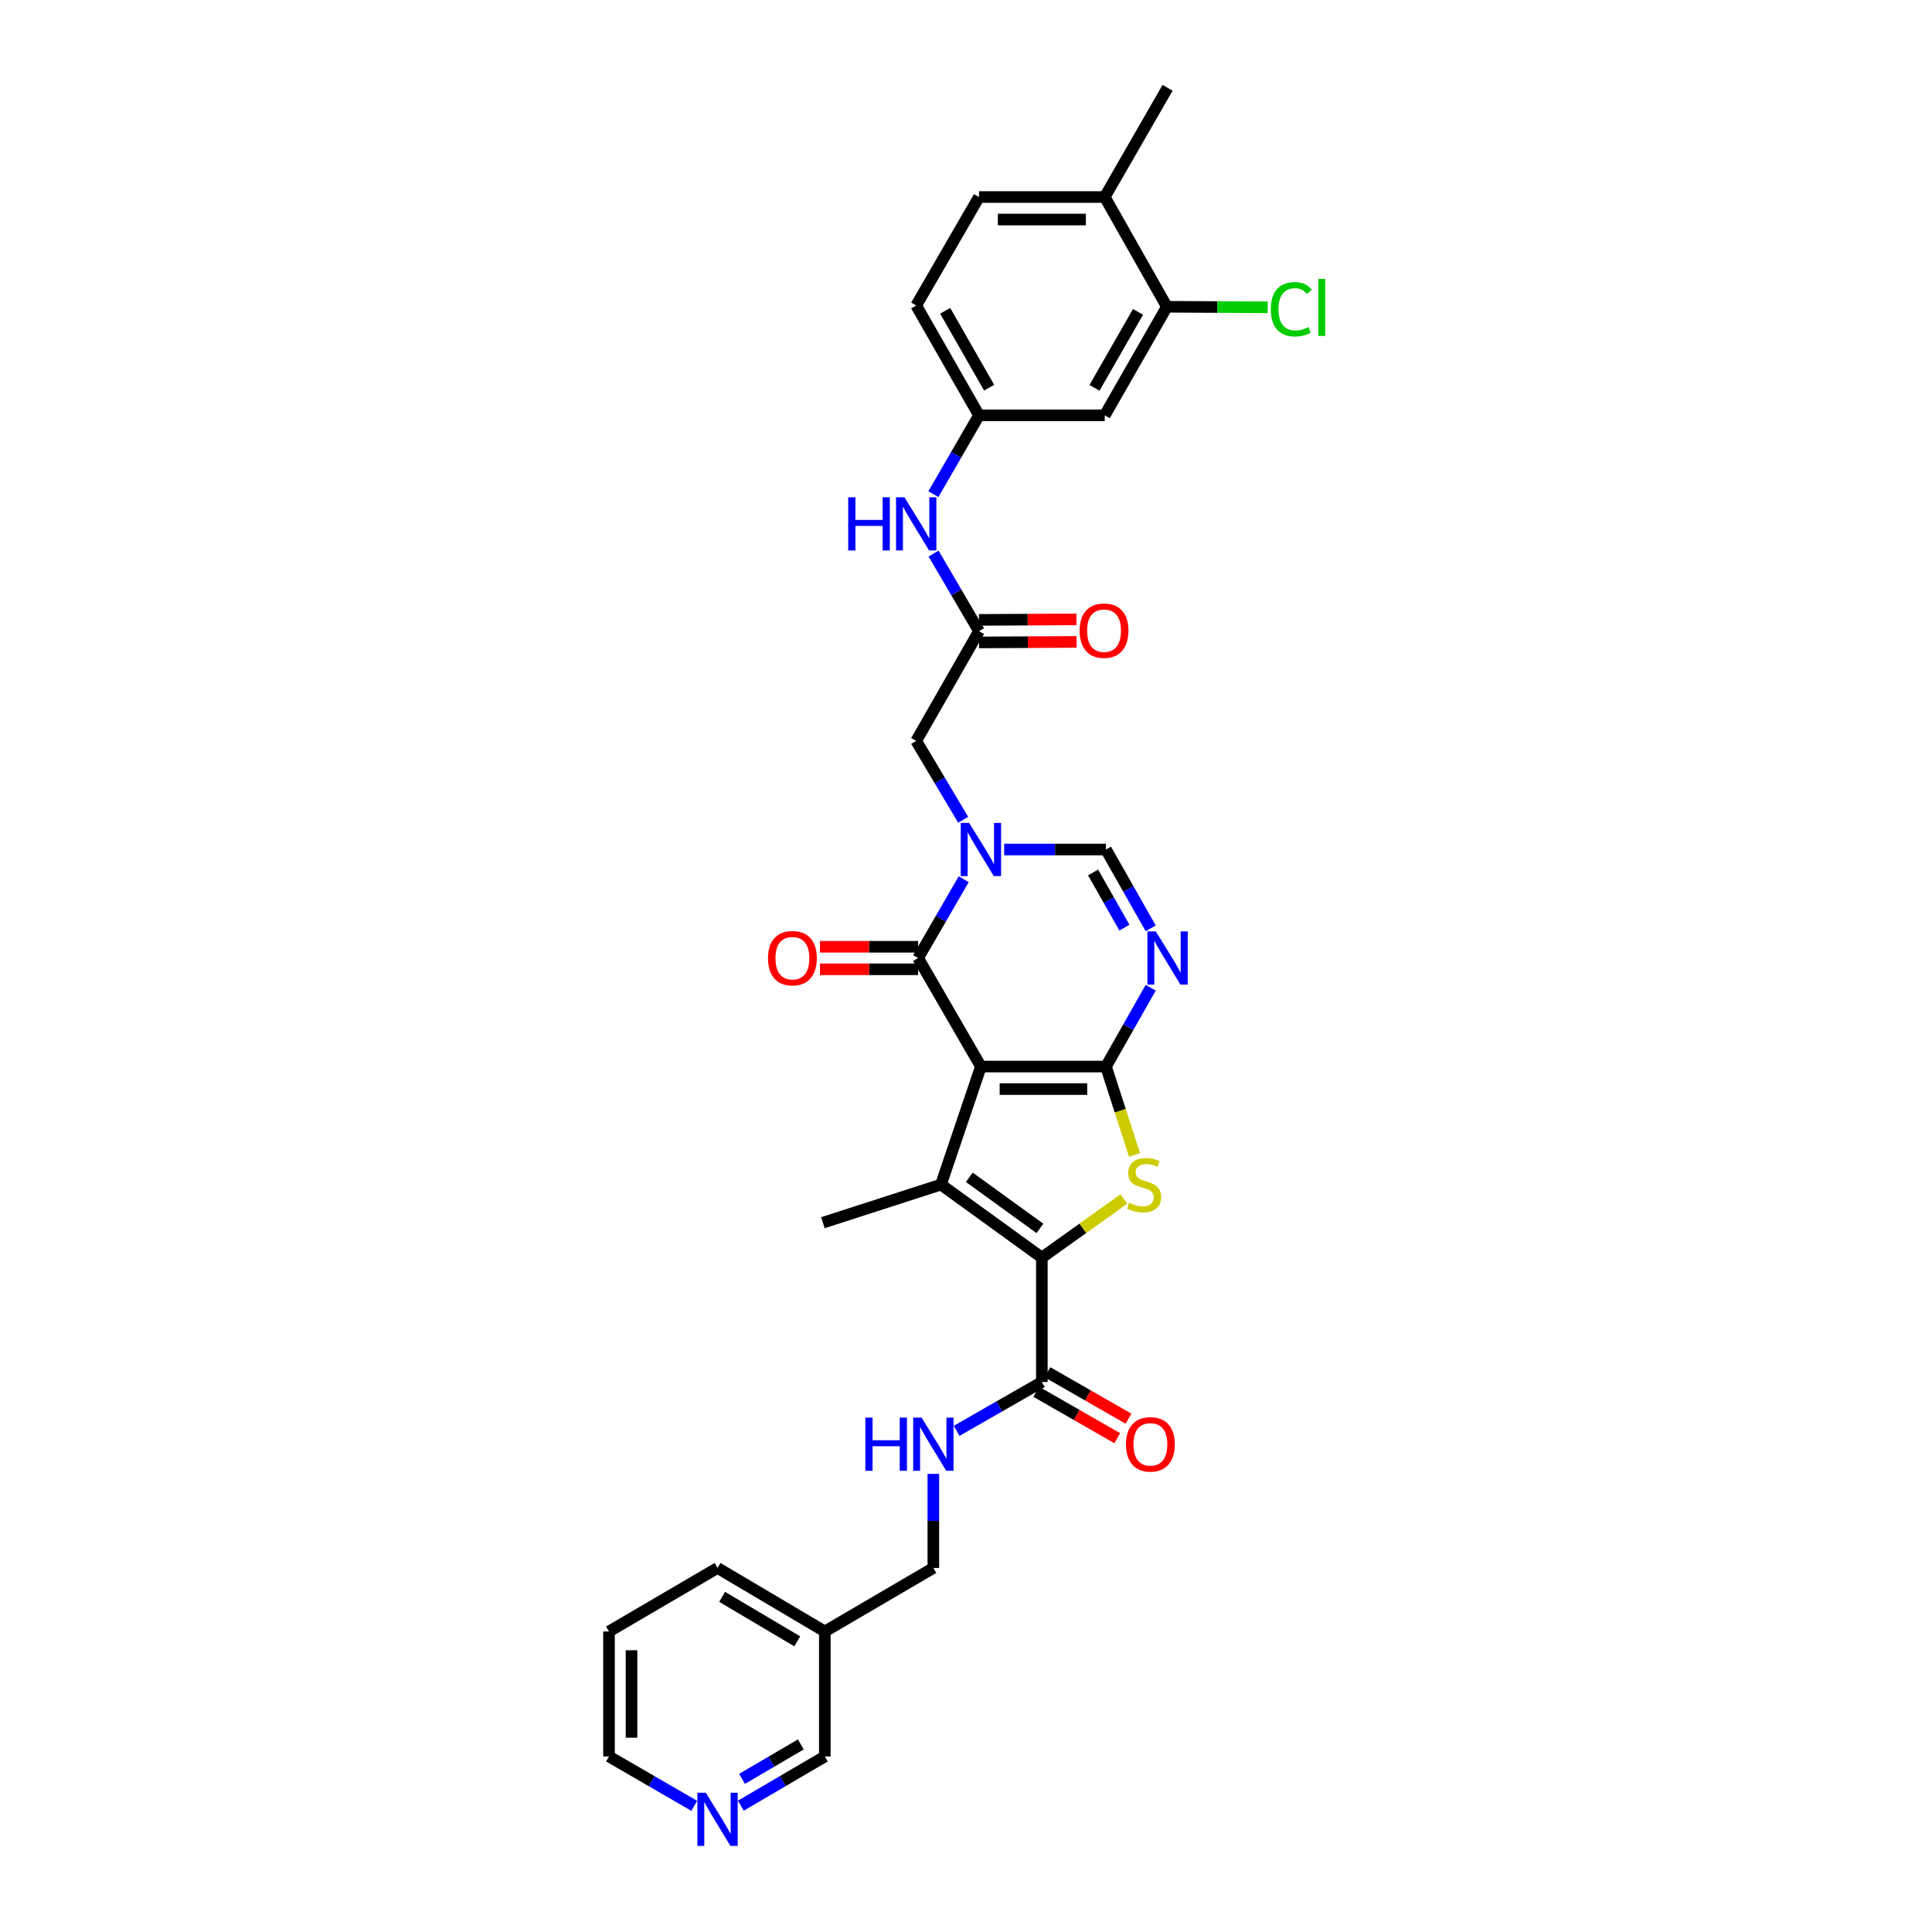 <?xml version='1.0' encoding='iso-8859-1'?>
<svg version='1.1' baseProfile='full'
              xmlns='http://www.w3.org/2000/svg'
                      xmlns:rdkit='http://www.rdkit.org/xml'
                      xmlns:xlink='http://www.w3.org/1999/xlink'
                  xml:space='preserve'
width='1000px' height='1000px' viewBox='0 0 1000 1000'>
<!-- END OF HEADER -->
<rect style='opacity:1.0;fill:#FFFFFF;stroke:none' width='1000' height='1000' x='0' y='0'> </rect>
<path class='bond-0' d='M 507.713,552.046 L 572.446,552.046' style='fill:none;fill-rule:evenodd;stroke:#000000;stroke-width:6px;stroke-linecap:butt;stroke-linejoin:miter;stroke-opacity:1' />
<path class='bond-0' d='M 517.423,563.707 L 562.736,563.707' style='fill:none;fill-rule:evenodd;stroke:#000000;stroke-width:6px;stroke-linecap:butt;stroke-linejoin:miter;stroke-opacity:1' />
<path class='bond-1' d='M 507.713,552.046 L 487.04,613.138' style='fill:none;fill-rule:evenodd;stroke:#000000;stroke-width:6px;stroke-linecap:butt;stroke-linejoin:miter;stroke-opacity:1' />
<path class='bond-4' d='M 507.713,552.046 L 475.21,495.878' style='fill:none;fill-rule:evenodd;stroke:#000000;stroke-width:6px;stroke-linecap:butt;stroke-linejoin:miter;stroke-opacity:1' />
<path class='bond-3' d='M 572.446,552.046 L 579.837,574.929' style='fill:none;fill-rule:evenodd;stroke:#000000;stroke-width:6px;stroke-linecap:butt;stroke-linejoin:miter;stroke-opacity:1' />
<path class='bond-3' d='M 579.837,574.929 L 587.229,597.812' style='fill:none;fill-rule:evenodd;stroke:#CCCC00;stroke-width:6px;stroke-linecap:butt;stroke-linejoin:miter;stroke-opacity:1' />
<path class='bond-6' d='M 572.446,552.046 L 584.025,531.649' style='fill:none;fill-rule:evenodd;stroke:#000000;stroke-width:6px;stroke-linecap:butt;stroke-linejoin:miter;stroke-opacity:1' />
<path class='bond-6' d='M 584.025,531.649 L 595.604,511.253' style='fill:none;fill-rule:evenodd;stroke:#0000FF;stroke-width:6px;stroke-linecap:butt;stroke-linejoin:miter;stroke-opacity:1' />
<path class='bond-2' d='M 487.04,613.138 L 539.257,650.934' style='fill:none;fill-rule:evenodd;stroke:#000000;stroke-width:6px;stroke-linecap:butt;stroke-linejoin:miter;stroke-opacity:1' />
<path class='bond-2' d='M 501.71,609.361 L 538.262,635.818' style='fill:none;fill-rule:evenodd;stroke:#000000;stroke-width:6px;stroke-linecap:butt;stroke-linejoin:miter;stroke-opacity:1' />
<path class='bond-24' d='M 487.04,613.138 L 425.928,632.872' style='fill:none;fill-rule:evenodd;stroke:#000000;stroke-width:6px;stroke-linecap:butt;stroke-linejoin:miter;stroke-opacity:1' />
<path class='bond-8' d='M 539.257,650.934 L 539.257,715.323' style='fill:none;fill-rule:evenodd;stroke:#000000;stroke-width:6px;stroke-linecap:butt;stroke-linejoin:miter;stroke-opacity:1' />
<path class='bond-32' d='M 539.257,650.934 L 560.493,635.767' style='fill:none;fill-rule:evenodd;stroke:#000000;stroke-width:6px;stroke-linecap:butt;stroke-linejoin:miter;stroke-opacity:1' />
<path class='bond-32' d='M 560.493,635.767 L 581.73,620.601' style='fill:none;fill-rule:evenodd;stroke:#CCCC00;stroke-width:6px;stroke-linecap:butt;stroke-linejoin:miter;stroke-opacity:1' />
<path class='bond-5' d='M 475.21,495.878 L 487.011,475.485' style='fill:none;fill-rule:evenodd;stroke:#000000;stroke-width:6px;stroke-linecap:butt;stroke-linejoin:miter;stroke-opacity:1' />
<path class='bond-5' d='M 487.011,475.485 L 498.811,455.092' style='fill:none;fill-rule:evenodd;stroke:#0000FF;stroke-width:6px;stroke-linecap:butt;stroke-linejoin:miter;stroke-opacity:1' />
<path class='bond-15' d='M 475.21,490.047 L 449.808,490.047' style='fill:none;fill-rule:evenodd;stroke:#000000;stroke-width:6px;stroke-linecap:butt;stroke-linejoin:miter;stroke-opacity:1' />
<path class='bond-15' d='M 449.808,490.047 L 424.406,490.047' style='fill:none;fill-rule:evenodd;stroke:#FF0000;stroke-width:6px;stroke-linecap:butt;stroke-linejoin:miter;stroke-opacity:1' />
<path class='bond-15' d='M 475.21,501.708 L 449.808,501.708' style='fill:none;fill-rule:evenodd;stroke:#000000;stroke-width:6px;stroke-linecap:butt;stroke-linejoin:miter;stroke-opacity:1' />
<path class='bond-15' d='M 449.808,501.708 L 424.406,501.708' style='fill:none;fill-rule:evenodd;stroke:#FF0000;stroke-width:6px;stroke-linecap:butt;stroke-linejoin:miter;stroke-opacity:1' />
<path class='bond-7' d='M 519.768,439.709 L 546.107,439.709' style='fill:none;fill-rule:evenodd;stroke:#0000FF;stroke-width:6px;stroke-linecap:butt;stroke-linejoin:miter;stroke-opacity:1' />
<path class='bond-7' d='M 546.107,439.709 L 572.446,439.709' style='fill:none;fill-rule:evenodd;stroke:#000000;stroke-width:6px;stroke-linecap:butt;stroke-linejoin:miter;stroke-opacity:1' />
<path class='bond-10' d='M 498.541,424.313 L 486.383,403.904' style='fill:none;fill-rule:evenodd;stroke:#0000FF;stroke-width:6px;stroke-linecap:butt;stroke-linejoin:miter;stroke-opacity:1' />
<path class='bond-10' d='M 486.383,403.904 L 474.225,383.495' style='fill:none;fill-rule:evenodd;stroke:#000000;stroke-width:6px;stroke-linecap:butt;stroke-linejoin:miter;stroke-opacity:1' />
<path class='bond-33' d='M 595.604,480.503 L 584.025,460.106' style='fill:none;fill-rule:evenodd;stroke:#0000FF;stroke-width:6px;stroke-linecap:butt;stroke-linejoin:miter;stroke-opacity:1' />
<path class='bond-33' d='M 584.025,460.106 L 572.446,439.709' style='fill:none;fill-rule:evenodd;stroke:#000000;stroke-width:6px;stroke-linecap:butt;stroke-linejoin:miter;stroke-opacity:1' />
<path class='bond-33' d='M 581.99,480.141 L 573.884,465.863' style='fill:none;fill-rule:evenodd;stroke:#0000FF;stroke-width:6px;stroke-linecap:butt;stroke-linejoin:miter;stroke-opacity:1' />
<path class='bond-33' d='M 573.884,465.863 L 565.779,451.585' style='fill:none;fill-rule:evenodd;stroke:#000000;stroke-width:6px;stroke-linecap:butt;stroke-linejoin:miter;stroke-opacity:1' />
<path class='bond-11' d='M 539.257,715.323 L 517.203,727.967' style='fill:none;fill-rule:evenodd;stroke:#000000;stroke-width:6px;stroke-linecap:butt;stroke-linejoin:miter;stroke-opacity:1' />
<path class='bond-11' d='M 517.203,727.967 L 495.15,740.61' style='fill:none;fill-rule:evenodd;stroke:#0000FF;stroke-width:6px;stroke-linecap:butt;stroke-linejoin:miter;stroke-opacity:1' />
<path class='bond-18' d='M 536.358,720.382 L 557.326,732.398' style='fill:none;fill-rule:evenodd;stroke:#000000;stroke-width:6px;stroke-linecap:butt;stroke-linejoin:miter;stroke-opacity:1' />
<path class='bond-18' d='M 557.326,732.398 L 578.293,744.413' style='fill:none;fill-rule:evenodd;stroke:#FF0000;stroke-width:6px;stroke-linecap:butt;stroke-linejoin:miter;stroke-opacity:1' />
<path class='bond-18' d='M 542.155,710.265 L 563.123,722.28' style='fill:none;fill-rule:evenodd;stroke:#000000;stroke-width:6px;stroke-linecap:butt;stroke-linejoin:miter;stroke-opacity:1' />
<path class='bond-18' d='M 563.123,722.28 L 584.091,734.296' style='fill:none;fill-rule:evenodd;stroke:#FF0000;stroke-width:6px;stroke-linecap:butt;stroke-linejoin:miter;stroke-opacity:1' />
<path class='bond-9' d='M 506.728,326.686 L 474.225,383.495' style='fill:none;fill-rule:evenodd;stroke:#000000;stroke-width:6px;stroke-linecap:butt;stroke-linejoin:miter;stroke-opacity:1' />
<path class='bond-14' d='M 506.728,326.686 L 494.975,306.606' style='fill:none;fill-rule:evenodd;stroke:#000000;stroke-width:6px;stroke-linecap:butt;stroke-linejoin:miter;stroke-opacity:1' />
<path class='bond-14' d='M 494.975,306.606 L 483.222,286.527' style='fill:none;fill-rule:evenodd;stroke:#0000FF;stroke-width:6px;stroke-linecap:butt;stroke-linejoin:miter;stroke-opacity:1' />
<path class='bond-19' d='M 506.758,332.516 L 531.996,332.385' style='fill:none;fill-rule:evenodd;stroke:#000000;stroke-width:6px;stroke-linecap:butt;stroke-linejoin:miter;stroke-opacity:1' />
<path class='bond-19' d='M 531.996,332.385 L 557.234,332.253' style='fill:none;fill-rule:evenodd;stroke:#FF0000;stroke-width:6px;stroke-linecap:butt;stroke-linejoin:miter;stroke-opacity:1' />
<path class='bond-19' d='M 506.698,320.855 L 531.935,320.724' style='fill:none;fill-rule:evenodd;stroke:#000000;stroke-width:6px;stroke-linecap:butt;stroke-linejoin:miter;stroke-opacity:1' />
<path class='bond-19' d='M 531.935,320.724 L 557.173,320.592' style='fill:none;fill-rule:evenodd;stroke:#FF0000;stroke-width:6px;stroke-linecap:butt;stroke-linejoin:miter;stroke-opacity:1' />
<path class='bond-23' d='M 483.095,762.883 L 483.095,787.225' style='fill:none;fill-rule:evenodd;stroke:#0000FF;stroke-width:6px;stroke-linecap:butt;stroke-linejoin:miter;stroke-opacity:1' />
<path class='bond-23' d='M 483.095,787.225 L 483.095,811.568' style='fill:none;fill-rule:evenodd;stroke:#000000;stroke-width:6px;stroke-linecap:butt;stroke-linejoin:miter;stroke-opacity:1' />
<path class='bond-12' d='M 603.983,158.783 L 571.804,214.977' style='fill:none;fill-rule:evenodd;stroke:#000000;stroke-width:6px;stroke-linecap:butt;stroke-linejoin:miter;stroke-opacity:1' />
<path class='bond-12' d='M 589.037,161.417 L 566.512,200.753' style='fill:none;fill-rule:evenodd;stroke:#000000;stroke-width:6px;stroke-linecap:butt;stroke-linejoin:miter;stroke-opacity:1' />
<path class='bond-25' d='M 603.983,158.783 L 630.073,158.919' style='fill:none;fill-rule:evenodd;stroke:#000000;stroke-width:6px;stroke-linecap:butt;stroke-linejoin:miter;stroke-opacity:1' />
<path class='bond-25' d='M 630.073,158.919 L 656.164,159.056' style='fill:none;fill-rule:evenodd;stroke:#00CC00;stroke-width:6px;stroke-linecap:butt;stroke-linejoin:miter;stroke-opacity:1' />
<path class='bond-34' d='M 603.983,158.783 L 571.804,101.973' style='fill:none;fill-rule:evenodd;stroke:#000000;stroke-width:6px;stroke-linecap:butt;stroke-linejoin:miter;stroke-opacity:1' />
<path class='bond-13' d='M 571.804,214.977 L 506.728,214.977' style='fill:none;fill-rule:evenodd;stroke:#000000;stroke-width:6px;stroke-linecap:butt;stroke-linejoin:miter;stroke-opacity:1' />
<path class='bond-16' d='M 483.125,255.776 L 494.927,235.376' style='fill:none;fill-rule:evenodd;stroke:#0000FF;stroke-width:6px;stroke-linecap:butt;stroke-linejoin:miter;stroke-opacity:1' />
<path class='bond-16' d='M 494.927,235.376 L 506.728,214.977' style='fill:none;fill-rule:evenodd;stroke:#000000;stroke-width:6px;stroke-linecap:butt;stroke-linejoin:miter;stroke-opacity:1' />
<path class='bond-26' d='M 506.728,214.977 L 474.225,158.122' style='fill:none;fill-rule:evenodd;stroke:#000000;stroke-width:6px;stroke-linecap:butt;stroke-linejoin:miter;stroke-opacity:1' />
<path class='bond-26' d='M 511.976,200.661 L 489.225,160.863' style='fill:none;fill-rule:evenodd;stroke:#000000;stroke-width:6px;stroke-linecap:butt;stroke-linejoin:miter;stroke-opacity:1' />
<path class='bond-17' d='M 571.804,101.973 L 506.728,101.973' style='fill:none;fill-rule:evenodd;stroke:#000000;stroke-width:6px;stroke-linecap:butt;stroke-linejoin:miter;stroke-opacity:1' />
<path class='bond-17' d='M 562.043,113.634 L 516.49,113.634' style='fill:none;fill-rule:evenodd;stroke:#000000;stroke-width:6px;stroke-linecap:butt;stroke-linejoin:miter;stroke-opacity:1' />
<path class='bond-29' d='M 571.804,101.973 L 604.333,45.455' style='fill:none;fill-rule:evenodd;stroke:#000000;stroke-width:6px;stroke-linecap:butt;stroke-linejoin:miter;stroke-opacity:1' />
<path class='bond-20' d='M 383.445,934.619 L 405.185,921.883' style='fill:none;fill-rule:evenodd;stroke:#0000FF;stroke-width:6px;stroke-linecap:butt;stroke-linejoin:miter;stroke-opacity:1' />
<path class='bond-20' d='M 405.185,921.883 L 426.926,909.147' style='fill:none;fill-rule:evenodd;stroke:#000000;stroke-width:6px;stroke-linecap:butt;stroke-linejoin:miter;stroke-opacity:1' />
<path class='bond-20' d='M 384.072,920.736 L 399.291,911.821' style='fill:none;fill-rule:evenodd;stroke:#0000FF;stroke-width:6px;stroke-linecap:butt;stroke-linejoin:miter;stroke-opacity:1' />
<path class='bond-20' d='M 399.291,911.821 L 414.509,902.906' style='fill:none;fill-rule:evenodd;stroke:#000000;stroke-width:6px;stroke-linecap:butt;stroke-linejoin:miter;stroke-opacity:1' />
<path class='bond-35' d='M 359.339,934.693 L 337.278,921.92' style='fill:none;fill-rule:evenodd;stroke:#0000FF;stroke-width:6px;stroke-linecap:butt;stroke-linejoin:miter;stroke-opacity:1' />
<path class='bond-35' d='M 337.278,921.92 L 315.218,909.147' style='fill:none;fill-rule:evenodd;stroke:#000000;stroke-width:6px;stroke-linecap:butt;stroke-linejoin:miter;stroke-opacity:1' />
<path class='bond-21' d='M 506.728,101.973 L 474.225,158.122' style='fill:none;fill-rule:evenodd;stroke:#000000;stroke-width:6px;stroke-linecap:butt;stroke-linejoin:miter;stroke-opacity:1' />
<path class='bond-22' d='M 426.926,844.453 L 483.095,811.568' style='fill:none;fill-rule:evenodd;stroke:#000000;stroke-width:6px;stroke-linecap:butt;stroke-linejoin:miter;stroke-opacity:1' />
<path class='bond-27' d='M 426.926,844.453 L 426.926,909.147' style='fill:none;fill-rule:evenodd;stroke:#000000;stroke-width:6px;stroke-linecap:butt;stroke-linejoin:miter;stroke-opacity:1' />
<path class='bond-30' d='M 426.926,844.453 L 371.399,811.568' style='fill:none;fill-rule:evenodd;stroke:#000000;stroke-width:6px;stroke-linecap:butt;stroke-linejoin:miter;stroke-opacity:1' />
<path class='bond-30' d='M 412.655,849.554 L 373.786,826.534' style='fill:none;fill-rule:evenodd;stroke:#000000;stroke-width:6px;stroke-linecap:butt;stroke-linejoin:miter;stroke-opacity:1' />
<path class='bond-28' d='M 315.218,909.147 L 315.218,844.453' style='fill:none;fill-rule:evenodd;stroke:#000000;stroke-width:6px;stroke-linecap:butt;stroke-linejoin:miter;stroke-opacity:1' />
<path class='bond-28' d='M 326.879,899.443 L 326.879,854.157' style='fill:none;fill-rule:evenodd;stroke:#000000;stroke-width:6px;stroke-linecap:butt;stroke-linejoin:miter;stroke-opacity:1' />
<path class='bond-31' d='M 371.399,811.568 L 315.218,844.453' style='fill:none;fill-rule:evenodd;stroke:#000000;stroke-width:6px;stroke-linecap:butt;stroke-linejoin:miter;stroke-opacity:1' />
<path  class='atom-4' d='M 584.405 622.584
Q 584.716 622.701, 585.999 623.245
Q 587.282 623.789, 588.681 624.139
Q 590.119 624.45, 591.518 624.45
Q 594.123 624.45, 595.639 623.206
Q 597.155 621.923, 597.155 619.707
Q 597.155 618.192, 596.377 617.259
Q 595.639 616.326, 594.473 615.82
Q 593.307 615.315, 591.363 614.732
Q 588.914 613.993, 587.437 613.294
Q 585.999 612.594, 584.949 611.117
Q 583.939 609.64, 583.939 607.152
Q 583.939 603.693, 586.271 601.555
Q 588.642 599.417, 593.307 599.417
Q 596.494 599.417, 600.109 600.933
L 599.215 603.926
Q 595.911 602.565, 593.423 602.565
Q 590.741 602.565, 589.264 603.693
Q 587.787 604.781, 587.826 606.686
Q 587.826 608.163, 588.564 609.057
Q 589.342 609.951, 590.43 610.456
Q 591.557 610.962, 593.423 611.545
Q 595.911 612.322, 597.388 613.099
Q 598.865 613.877, 599.915 615.471
Q 601.003 617.025, 601.003 619.707
Q 601.003 623.517, 598.437 625.577
Q 595.911 627.598, 591.674 627.598
Q 589.225 627.598, 587.359 627.054
Q 585.532 626.549, 583.356 625.655
L 584.405 622.584
' fill='#CCCC00'/>
<path  class='atom-6' d='M 501.629 425.949
L 510.648 440.526
Q 511.542 441.964, 512.98 444.568
Q 514.418 447.172, 514.496 447.328
L 514.496 425.949
L 518.15 425.949
L 518.15 453.47
L 514.379 453.47
L 504.7 437.532
Q 503.573 435.667, 502.368 433.529
Q 501.202 431.391, 500.852 430.73
L 500.852 453.47
L 497.276 453.47
L 497.276 425.949
L 501.629 425.949
' fill='#0000FF'/>
<path  class='atom-7' d='M 598.25 482.117
L 607.268 496.694
Q 608.162 498.132, 609.6 500.737
Q 611.038 503.341, 611.116 503.496
L 611.116 482.117
L 614.77 482.117
L 614.77 509.638
L 610.999 509.638
L 601.32 493.701
Q 600.193 491.835, 598.988 489.697
Q 597.822 487.559, 597.472 486.899
L 597.472 509.638
L 593.896 509.638
L 593.896 482.117
L 598.25 482.117
' fill='#0000FF'/>
<path  class='atom-12' d='M 447.897 733.761
L 451.629 733.761
L 451.629 745.461
L 465.7 745.461
L 465.7 733.761
L 469.431 733.761
L 469.431 761.282
L 465.7 761.282
L 465.7 748.571
L 451.629 748.571
L 451.629 761.282
L 447.897 761.282
L 447.897 733.761
' fill='#0000FF'/>
<path  class='atom-12' d='M 477.011 733.761
L 486.029 748.338
Q 486.923 749.776, 488.362 752.38
Q 489.8 754.985, 489.878 755.14
L 489.878 733.761
L 493.531 733.761
L 493.531 761.282
L 489.761 761.282
L 480.082 745.345
Q 478.955 743.479, 477.75 741.341
Q 476.584 739.203, 476.234 738.542
L 476.234 761.282
L 472.658 761.282
L 472.658 733.761
L 477.011 733.761
' fill='#0000FF'/>
<path  class='atom-15' d='M 439.028 257.398
L 442.759 257.398
L 442.759 269.098
L 456.831 269.098
L 456.831 257.398
L 460.562 257.398
L 460.562 284.919
L 456.831 284.919
L 456.831 272.208
L 442.759 272.208
L 442.759 284.919
L 439.028 284.919
L 439.028 257.398
' fill='#0000FF'/>
<path  class='atom-15' d='M 468.142 257.398
L 477.16 271.975
Q 478.054 273.413, 479.492 276.017
Q 480.931 278.622, 481.008 278.777
L 481.008 257.398
L 484.662 257.398
L 484.662 284.919
L 480.892 284.919
L 471.213 268.982
Q 470.086 267.116, 468.881 264.978
Q 467.715 262.84, 467.365 262.179
L 467.365 284.919
L 463.789 284.919
L 463.789 257.398
L 468.142 257.398
' fill='#0000FF'/>
<path  class='atom-16' d='M 397.514 495.955
Q 397.514 489.347, 400.779 485.655
Q 404.044 481.962, 410.147 481.962
Q 416.25 481.962, 419.515 485.655
Q 422.78 489.347, 422.78 495.955
Q 422.78 502.641, 419.476 506.451
Q 416.172 510.221, 410.147 510.221
Q 404.083 510.221, 400.779 506.451
Q 397.514 502.68, 397.514 495.955
M 410.147 507.111
Q 414.345 507.111, 416.599 504.313
Q 418.893 501.475, 418.893 495.955
Q 418.893 490.552, 416.599 487.831
Q 414.345 485.072, 410.147 485.072
Q 405.949 485.072, 403.655 487.793
Q 401.401 490.514, 401.401 495.955
Q 401.401 501.514, 403.655 504.313
Q 405.949 507.111, 410.147 507.111
' fill='#FF0000'/>
<path  class='atom-19' d='M 582.811 747.599
Q 582.811 740.991, 586.077 737.298
Q 589.342 733.606, 595.444 733.606
Q 601.547 733.606, 604.812 737.298
Q 608.077 740.991, 608.077 747.599
Q 608.077 754.285, 604.773 758.094
Q 601.469 761.865, 595.444 761.865
Q 589.381 761.865, 586.077 758.094
Q 582.811 754.324, 582.811 747.599
M 595.444 758.755
Q 599.642 758.755, 601.897 755.957
Q 604.19 753.119, 604.19 747.599
Q 604.19 742.196, 601.897 739.475
Q 599.642 736.715, 595.444 736.715
Q 591.246 736.715, 588.953 739.436
Q 586.698 742.157, 586.698 747.599
Q 586.698 753.158, 588.953 755.957
Q 591.246 758.755, 595.444 758.755
' fill='#FF0000'/>
<path  class='atom-20' d='M 558.822 326.426
Q 558.822 319.818, 562.087 316.126
Q 565.352 312.433, 571.455 312.433
Q 577.557 312.433, 580.822 316.126
Q 584.088 319.818, 584.088 326.426
Q 584.088 333.112, 580.784 336.922
Q 577.48 340.692, 571.455 340.692
Q 565.391 340.692, 562.087 336.922
Q 558.822 333.151, 558.822 326.426
M 571.455 337.582
Q 575.653 337.582, 577.907 334.784
Q 580.201 331.946, 580.201 326.426
Q 580.201 321.023, 577.907 318.302
Q 575.653 315.543, 571.455 315.543
Q 567.257 315.543, 564.963 318.264
Q 562.709 320.985, 562.709 326.426
Q 562.709 331.985, 564.963 334.784
Q 567.257 337.582, 571.455 337.582
' fill='#FF0000'/>
<path  class='atom-21' d='M 365.316 927.915
L 374.334 942.492
Q 375.228 943.93, 376.666 946.534
Q 378.104 949.138, 378.182 949.294
L 378.182 927.915
L 381.836 927.915
L 381.836 955.436
L 378.065 955.436
L 368.386 939.499
Q 367.259 937.633, 366.054 935.495
Q 364.888 933.357, 364.538 932.696
L 364.538 955.436
L 360.962 955.436
L 360.962 927.915
L 365.316 927.915
' fill='#0000FF'/>
<path  class='atom-26' d='M 657.774 160.072
Q 657.774 153.231, 660.961 149.655
Q 664.188 146.04, 670.29 146.04
Q 675.966 146.04, 678.997 150.043
L 676.432 152.142
Q 674.216 149.227, 670.29 149.227
Q 666.131 149.227, 663.916 152.026
Q 661.739 154.785, 661.739 160.072
Q 661.739 165.514, 663.993 168.313
Q 666.287 171.111, 670.718 171.111
Q 673.75 171.111, 677.287 169.284
L 678.376 172.2
Q 676.937 173.133, 674.761 173.677
Q 672.584 174.221, 670.174 174.221
Q 664.188 174.221, 660.961 170.567
Q 657.774 166.913, 657.774 160.072
' fill='#00CC00'/>
<path  class='atom-26' d='M 682.34 144.368
L 685.916 144.368
L 685.916 173.871
L 682.34 173.871
L 682.34 144.368
' fill='#00CC00'/>
</svg>
